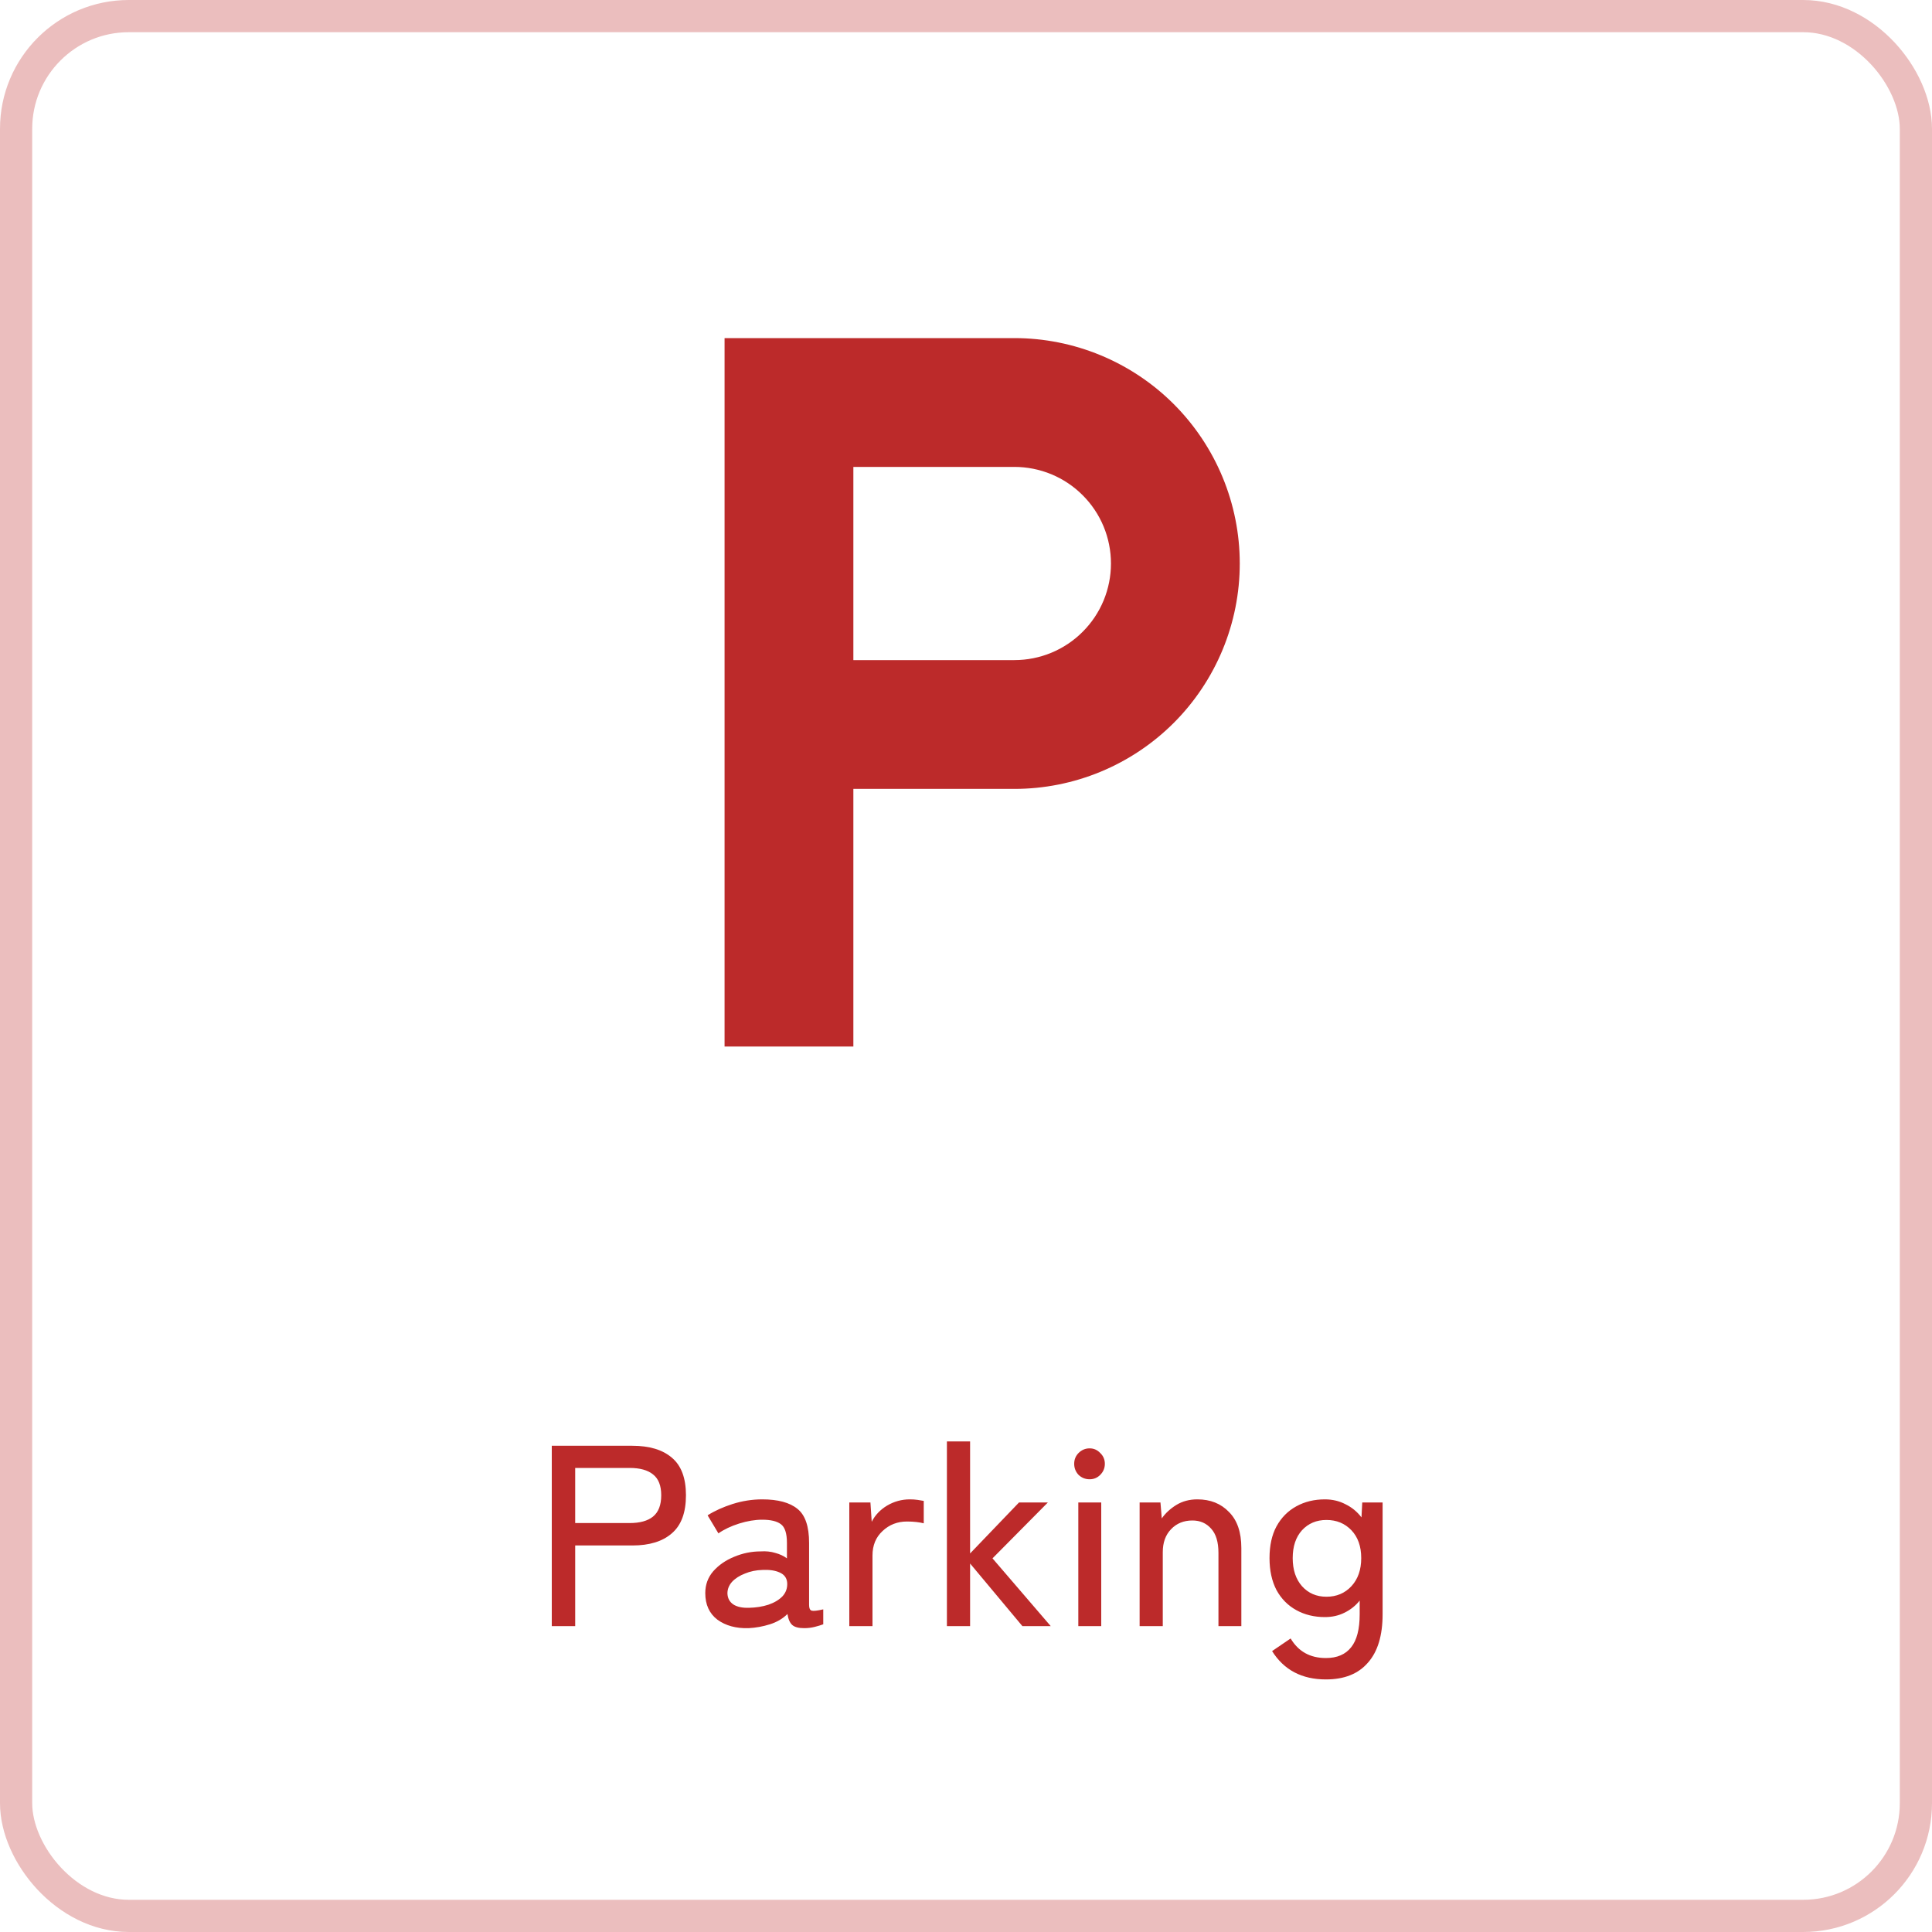 <svg width="60" height="60" viewBox="0 0 60 60" fill="none" xmlns="http://www.w3.org/2000/svg">
<rect x="0.5" y="0.5" width="59" height="59" rx="3.5" stroke="#EBBEBE"/>
<path d="M22.502 10.5V32.5H26.502V24.5H31.502C32.421 24.5 33.331 24.319 34.181 23.967C35.03 23.615 35.802 23.1 36.452 22.45C37.102 21.8 37.617 21.028 37.969 20.179C38.321 19.329 38.502 18.419 38.502 17.5C38.502 16.581 38.321 15.671 37.969 14.821C37.617 13.972 37.102 13.2 36.452 12.55C35.802 11.9 35.03 11.385 34.181 11.033C33.331 10.681 32.421 10.5 31.502 10.5H22.502ZM26.502 20.5V14.5H31.502C31.896 14.5 32.286 14.578 32.65 14.728C33.014 14.879 33.345 15.1 33.623 15.379C33.902 15.657 34.123 15.988 34.274 16.352C34.424 16.716 34.502 17.106 34.502 17.5C34.502 17.894 34.424 18.284 34.274 18.648C34.123 19.012 33.902 19.343 33.623 19.621C33.345 19.9 33.014 20.121 32.65 20.272C32.286 20.422 31.896 20.5 31.502 20.5H26.502Z" fill="#BC2A2A"/>
<path d="M17.136 50.5V44.9H19.64C20.168 44.9 20.576 45.023 20.863 45.268C21.157 45.513 21.303 45.903 21.303 46.436C21.303 46.975 21.157 47.369 20.863 47.62C20.576 47.871 20.168 47.996 19.64 47.996H17.863V50.5H17.136ZM17.863 47.3H19.552C19.872 47.3 20.114 47.233 20.279 47.1C20.45 46.961 20.535 46.74 20.535 46.436C20.535 46.137 20.45 45.921 20.279 45.788C20.114 45.655 19.872 45.588 19.552 45.588H17.863V47.3ZM23.247 50.564C22.857 50.575 22.535 50.487 22.279 50.3C22.028 50.108 21.903 49.833 21.903 49.476C21.903 49.215 21.985 48.988 22.151 48.796C22.321 48.604 22.537 48.455 22.799 48.348C23.065 48.236 23.34 48.18 23.623 48.18C23.788 48.169 23.94 48.185 24.079 48.228C24.217 48.265 24.337 48.321 24.439 48.396V47.916C24.439 47.617 24.375 47.423 24.247 47.332C24.124 47.241 23.932 47.196 23.671 47.196C23.447 47.196 23.207 47.236 22.951 47.316C22.7 47.396 22.487 47.497 22.311 47.62L21.975 47.06C22.193 46.921 22.452 46.804 22.751 46.708C23.055 46.612 23.361 46.564 23.671 46.564C24.161 46.564 24.527 46.663 24.767 46.86C25.007 47.052 25.127 47.404 25.127 47.916V49.844C25.127 49.945 25.153 50.004 25.207 50.02C25.26 50.036 25.38 50.023 25.567 49.98V50.444C25.497 50.471 25.409 50.497 25.303 50.524C25.196 50.551 25.087 50.564 24.975 50.564C24.804 50.564 24.681 50.532 24.607 50.468C24.532 50.404 24.481 50.289 24.455 50.124C24.311 50.268 24.129 50.375 23.911 50.444C23.692 50.513 23.471 50.553 23.247 50.564ZM23.255 49.932C23.479 49.927 23.681 49.895 23.863 49.836C24.049 49.772 24.196 49.684 24.303 49.572C24.409 49.455 24.457 49.316 24.447 49.156C24.436 49.007 24.359 48.9 24.215 48.836C24.076 48.772 23.897 48.745 23.679 48.756C23.481 48.761 23.3 48.799 23.135 48.868C22.969 48.932 22.836 49.017 22.735 49.124C22.639 49.231 22.591 49.351 22.591 49.484C22.596 49.633 22.657 49.748 22.775 49.828C22.892 49.903 23.052 49.937 23.255 49.932ZM26.376 50.5V46.66H27.032L27.072 47.26C27.178 47.052 27.338 46.884 27.552 46.756C27.77 46.628 28.005 46.564 28.256 46.564C28.341 46.564 28.421 46.569 28.496 46.58C28.57 46.591 28.634 46.601 28.688 46.612V47.308C28.629 47.292 28.555 47.279 28.464 47.268C28.373 47.257 28.274 47.252 28.168 47.252C27.869 47.252 27.616 47.351 27.408 47.548C27.2 47.74 27.096 47.993 27.096 48.308V50.5H26.376ZM29.407 50.5V44.764H30.127V48.244L31.647 46.66H32.543L30.823 48.396L32.631 50.5H31.751L30.127 48.556V50.5H29.407ZM33.488 50.5V46.66H34.2V50.5H33.488ZM33.84 45.94C33.707 45.94 33.592 45.895 33.496 45.804C33.406 45.708 33.36 45.593 33.36 45.46C33.36 45.327 33.406 45.215 33.496 45.124C33.592 45.028 33.707 44.98 33.84 44.98C33.968 44.98 34.078 45.028 34.168 45.124C34.264 45.215 34.312 45.327 34.312 45.46C34.312 45.593 34.264 45.708 34.168 45.804C34.078 45.895 33.968 45.94 33.84 45.94ZM35.392 50.5V46.66H36.039L36.08 47.156C36.191 46.996 36.341 46.857 36.528 46.74C36.719 46.623 36.938 46.564 37.184 46.564C37.589 46.564 37.917 46.695 38.167 46.956C38.423 47.212 38.551 47.585 38.551 48.076V50.5H37.84V48.228C37.84 47.892 37.765 47.641 37.615 47.476C37.466 47.305 37.272 47.22 37.032 47.22C36.76 47.22 36.538 47.311 36.367 47.492C36.197 47.668 36.111 47.905 36.111 48.204V50.5H35.392ZM41.178 52.156C40.431 52.156 39.874 51.863 39.506 51.276L40.082 50.884C40.322 51.289 40.687 51.492 41.178 51.492C41.524 51.492 41.786 51.38 41.962 51.156C42.138 50.937 42.226 50.596 42.226 50.132V49.708C42.098 49.868 41.94 49.993 41.754 50.084C41.572 50.175 41.37 50.22 41.146 50.22C40.815 50.22 40.519 50.148 40.258 50.004C39.996 49.86 39.791 49.652 39.642 49.38C39.498 49.103 39.426 48.772 39.426 48.388C39.426 47.999 39.498 47.671 39.642 47.404C39.791 47.132 39.996 46.924 40.258 46.78C40.519 46.636 40.815 46.564 41.146 46.564C41.38 46.564 41.594 46.615 41.786 46.716C41.983 46.812 42.148 46.948 42.282 47.124L42.306 46.66H42.938V50.132C42.938 50.793 42.786 51.295 42.482 51.636C42.183 51.983 41.748 52.156 41.178 52.156ZM41.194 49.588C41.508 49.588 41.767 49.479 41.97 49.26C42.172 49.041 42.274 48.751 42.274 48.388C42.274 48.025 42.172 47.737 41.97 47.524C41.767 47.311 41.508 47.204 41.194 47.204C40.884 47.204 40.631 47.311 40.434 47.524C40.242 47.737 40.146 48.025 40.146 48.388C40.146 48.751 40.242 49.041 40.434 49.26C40.631 49.479 40.884 49.588 41.194 49.588Z" fill="#BC2A2A"/>
</svg>
